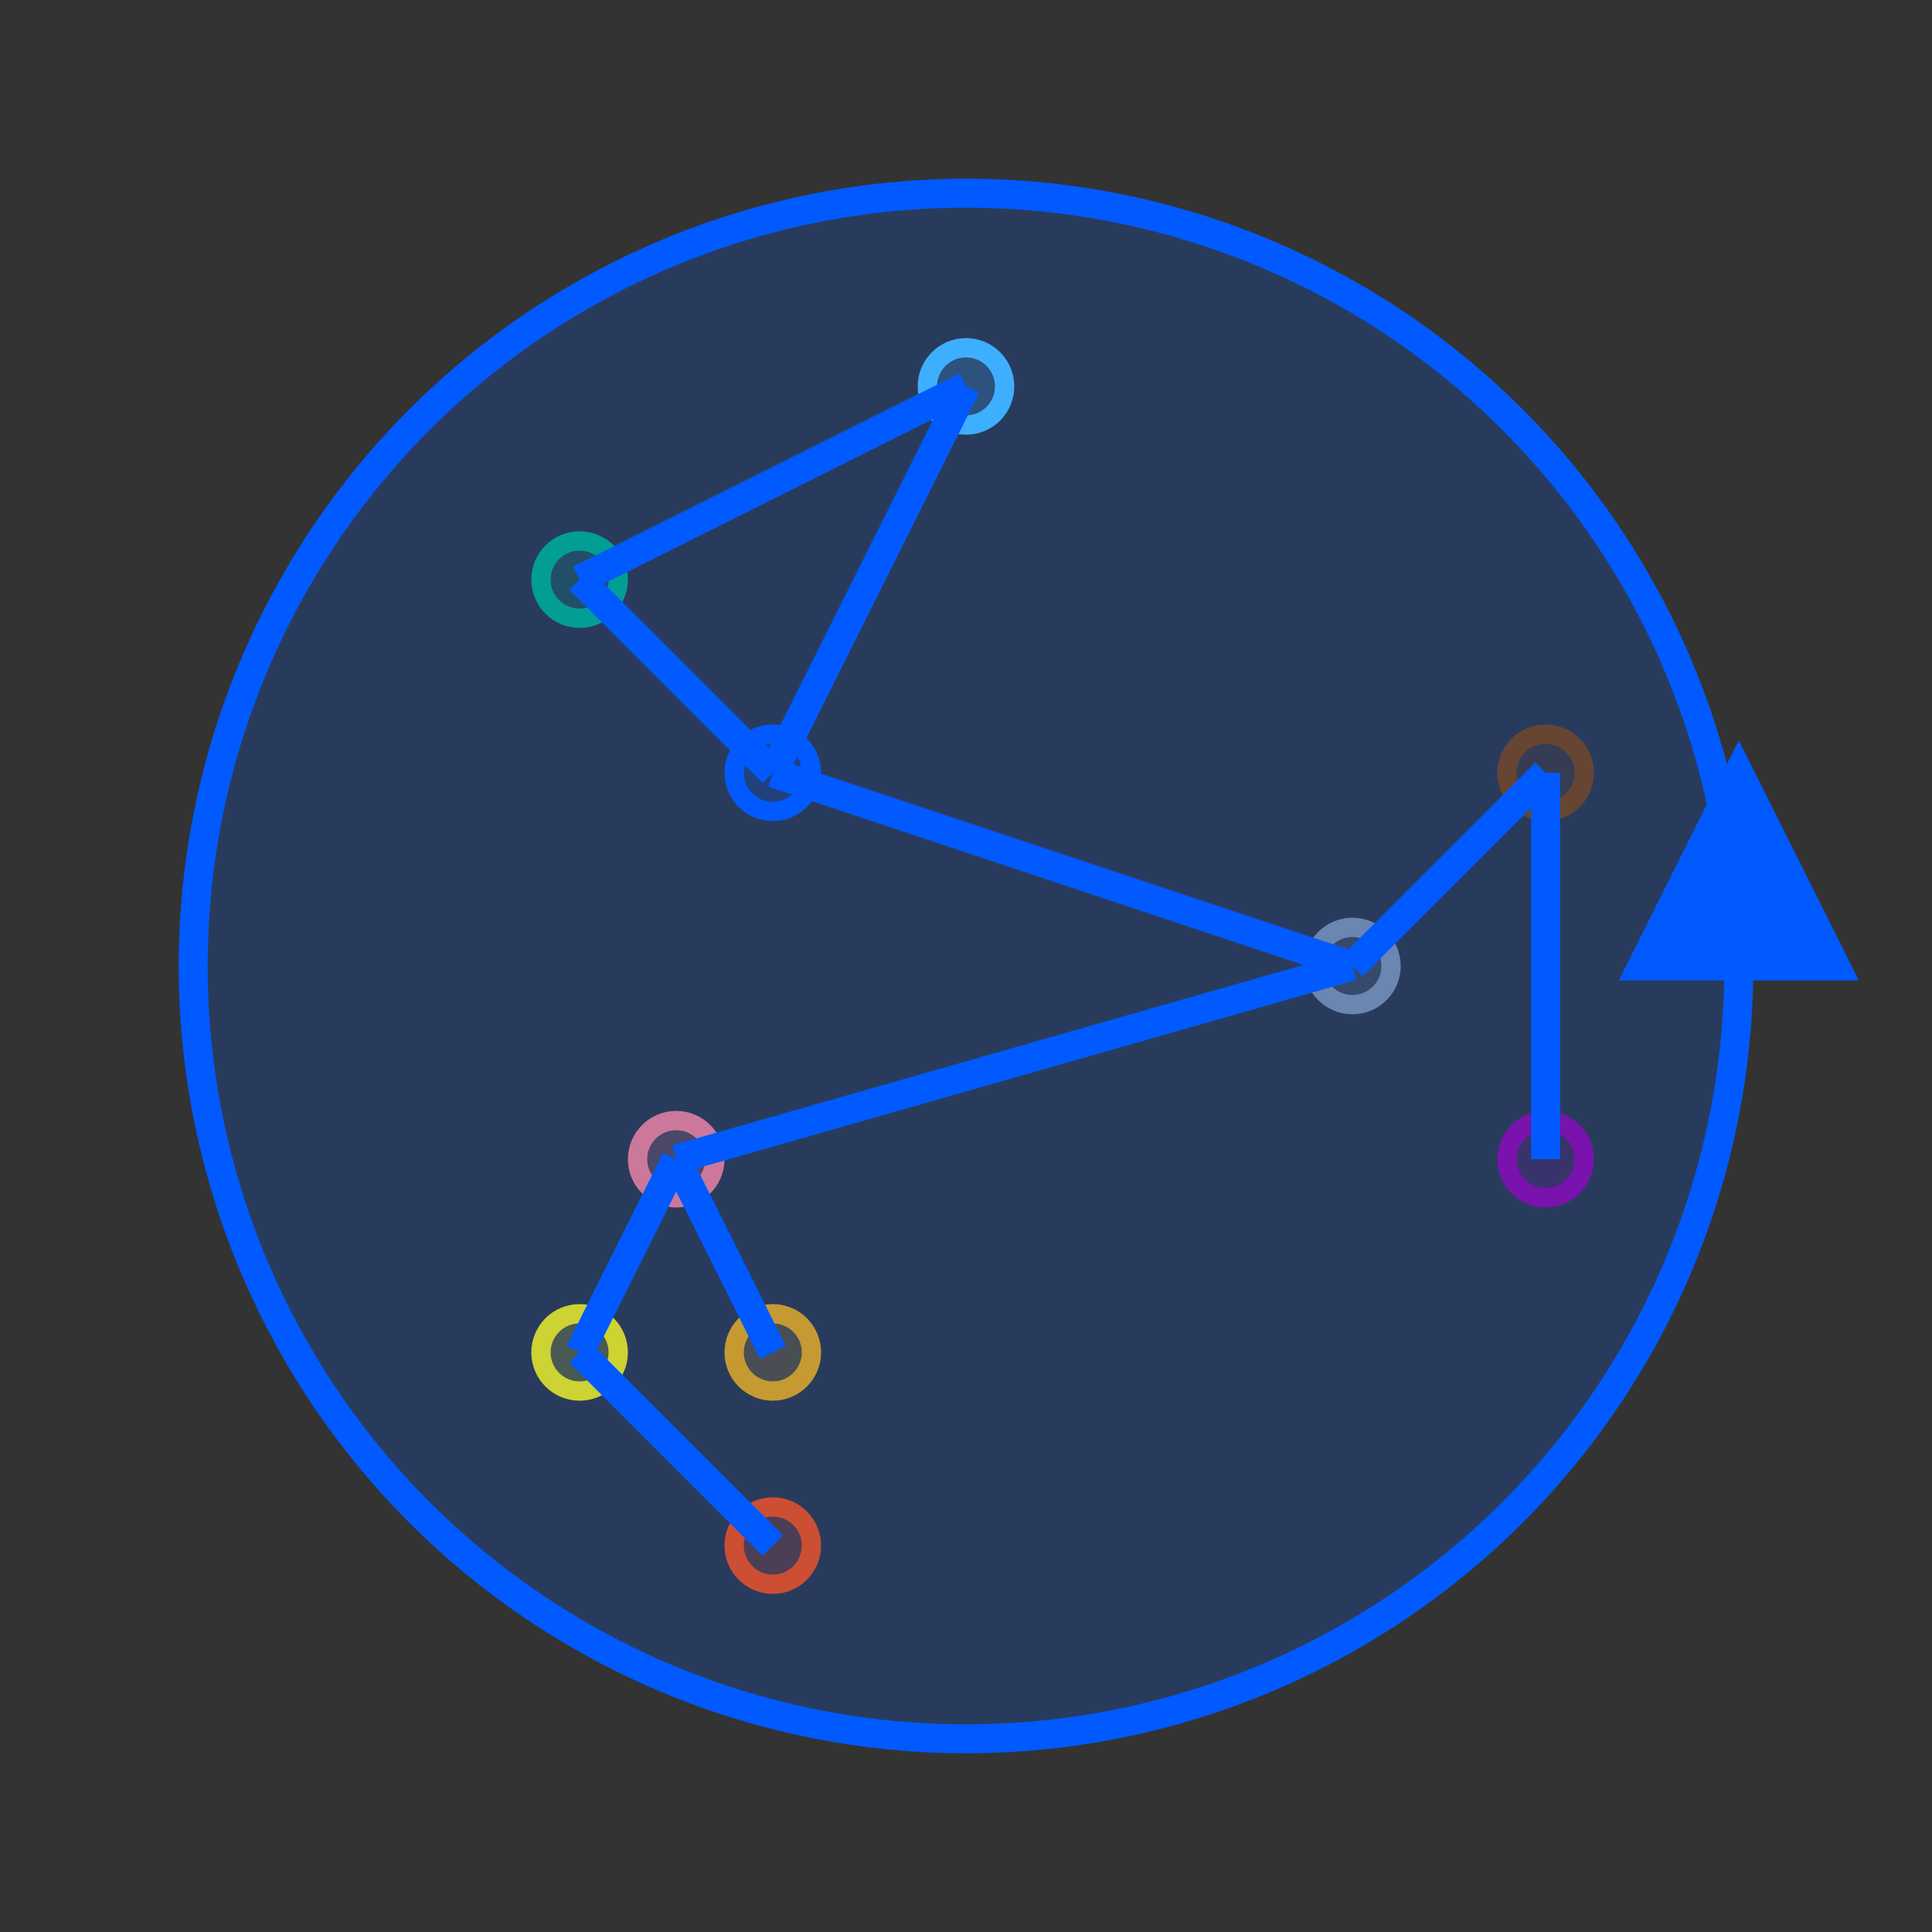 <?xml version="1.0" encoding="utf-8"?>
<!DOCTYPE svg PUBLIC "-//W3C//DTD SVG 1.1//EN" "http://www.w3.org/Graphics/SVG/1.1/DTD/svg11.dtd">
<svg version="1.2" width="100" height="100" xmlns="http://www.w3.org/2000/svg" xmlns:xlink="http://www.w3.org/1999/xlink" xml:space="preserve">
	<rect width="100%" height="100%" fill="#333333" stroke="none"/>
	<symbol id="system-2d-v" viewBox="-50,-50 100,100">
		<circle class="cud-accent-green"  cx="-20" cy="-20" r="2" style="stroke-width: 1px"/>
		<circle class="cud-accent-blue"   cx="-10" cy="-10" r="2" style="stroke-width: 1px"/>
		<circle class="cud-accent-sky"    cx=  "0" cy="-30" r="2" style="stroke-width: 1px"/>
		<circle class="cud-accent-red"    cx="-10" cy= "30" r="2" style="stroke-width: 1px"/>
		<circle class="cud-accent-yellow" cx="-20" cy= "20" r="2" style="stroke-width: 1px"/>
		<circle class="cud-accent-orange" cx="-10" cy= "20" r="2" style="stroke-width: 1px"/>
		<circle class="cud-accent-pink"   cx="-15" cy= "10" r="2" style="stroke-width: 1px"/>
		<circle class="cud-gray"          cx= "20" cy=  "0" r="2" style="stroke-width: 1px"/>
		<circle class="cud-accent-purple" cx= "30" cy= "10" r="2" style="stroke-width: 1px"/>
		<circle class="cud-accent-brown"  cx= "30" cy="-10" r="2" style="stroke-width: 1px"/>
	</symbol>
	<symbol id="system-2d-e" viewBox="-50,-50 100,100">
		<line x1="-20" y1="-20" x2="-10" y2="-10"/>
		<line x1="-20" y1="-20" x2=  "0" y2="-30"/>
		<line x1=  "0" y1="-30" x2="-10" y2="-10"/>

		<line x1= "30" y1="-10" x2= "30" y2= "10"/>
		<line x1= "20" y1=  "0" x2= "30" y2="-10"/>
		<line x1=  "0" y1="-30" x2="-10" y2="-10"/>

		<line x1="-15" y1= "10" x2="-20" y2= "20"/>
		<line x1="-10" y1= "30" x2="-20" y2= "20"/>
		<line x1="-15" y1= "10" x2="-10" y2= "20"/>

		<line x1="-10" y1="-10" x2= "20" y2=  "0"/>
		<line x1= "20" y1=  "0" x2="-15" y2= "10"/>
	</symbol>
	<symbol id="system-2d-set" viewBox="-50,-50 100,100">
		<!--<rect x="-50" y="-50" width="100" height="100"/>-->
		<use x="-50" y="-50" width="100" height="100" xlink:href="#system-2d-v"/>
		<circle r="20" cx="-10" cy="-20" style="fill-opacity: 0"/>
		<circle r="15" cx="-14" cy= "20" style="fill-opacity: 0"/>
		<circle r="15" cx= "25" cy=  "0" style="fill-opacity: 0"/>
	</symbol>
	<symbol id="system-2d-sys" viewBox="-50,-50 100,100">
		<!--<rect x="-50" y="-50" width="100" height="100"/>-->
		<use x="-50" y="-50" width="100" height="100" xlink:href="#system-2d-v"/>
		<use x="-50" y="-50" width="100" height="100" xlink:href="#system-2d-e"/>
		<circle r="40" cx="0" cy="0" style="fill-opacity: 0"/>
		<path d="m 35,0 h 10 l -5,-10 z" style="fill-opacity:1"/>
	</symbol>
	<symbol id="system-2d-eme" viewBox="-50,-50 100,100">
		<!--<rect x="-50" y="-50" width="100" height="100"/>-->
		<use x="-50" y="-50" width="100" height="100" xlink:href="#system-2d-v"/>
		<use x="-50" y="-50" width="100" height="100" xlink:href="#system-2d-e"/>
		<circle r="40" cx="0" cy="0"/>
		<path d="m 35,0 h 10 l -5,-10 z" style="fill-opacity:1"/>
	</symbol>
	<style>
	@media print {
		@page {
			/* Remove header and footer when exporting */
			margin: 0;
		}
	}
	:root {
		/* CUD color scheme */
		/* http://www2.cudo.jp/wp/wp-content/uploads/2016/10/CUD_Colorset_Guidebook.pdf */
		--cud-accent-red      : rgb(255, 75,  0);
		--cud-accent-green    : rgb(  3,175,122);
		--cud-accent-blue     : rgb(  0, 90,255);
		--cud-accent-yellow   : rgb(255,241,  0);
		--cud-accent-sky      : rgb( 77,196,255);
		--cud-accent-pink     : rgb(255,128,130);
		--cud-accent-orange   : rgb(246,170,  0);
		--cud-accent-purple   : rgb(153,  0,153);
		--cud-accent-brown    : rgb(128, 64,  0);
		--cud-base-lightpink  : rgb(255,202,191);
		--cud-base-cream      : rgb(255,255,128);
		--cud-base-lime       : rgb(216,242, 85);
		--cud-base-lightsky   : rgb(191,228,255);
		--cud-base-beige      : rgb(255,202,128);
		--cud-base-lightgreen : rgb(119,217,168);
		--cud-base-lightpurple: rgb(201,172,230);
		--cud-lightgray       : rgb(200,200,203);
		--cud-gray            : rgb(132,145,158);
	}
	g, path, ellipse, circle, line {
		fill: currentColor;
		fill-opacity: 0.2;
		stroke: currentColor;
		stroke-width: 1.5;
	}
	use {
		transform-origin: center;
	}
	text {
		text-anchor: middle;
		dominant-baseline: middle;
	}
	.cud-accent-red   { color: rgb(255, 75,  0); }
	.cud-accent-green { color: rgb(  3,175,122); }
	.cud-accent-blue  { color: rgb(  0, 90,255); }
	.cud-accent-yellow{ color: rgb(255,241,  0); }
	.cud-accent-sky   { color: rgb( 77,196,255); }
	.cud-accent-pink  { color: rgb(255,128,130); }
	.cud-accent-orange{ color: rgb(246,170,  0); }
	.cud-accent-purple{ color: rgb(153,  0,153); }
	.cud-accent-brown { color: rgb(128, 64,  0); }
	.cud-gray         { color: rgb(132,145,158); }
	.fill {
		fill-opacity: 1;
		stroke-width: 1;
	}
	</style>
	<use class="cud-accent-blue"  x="0"  y="0" width="100" height="100" xlink:href="#system-2d-eme"/>
</svg>

